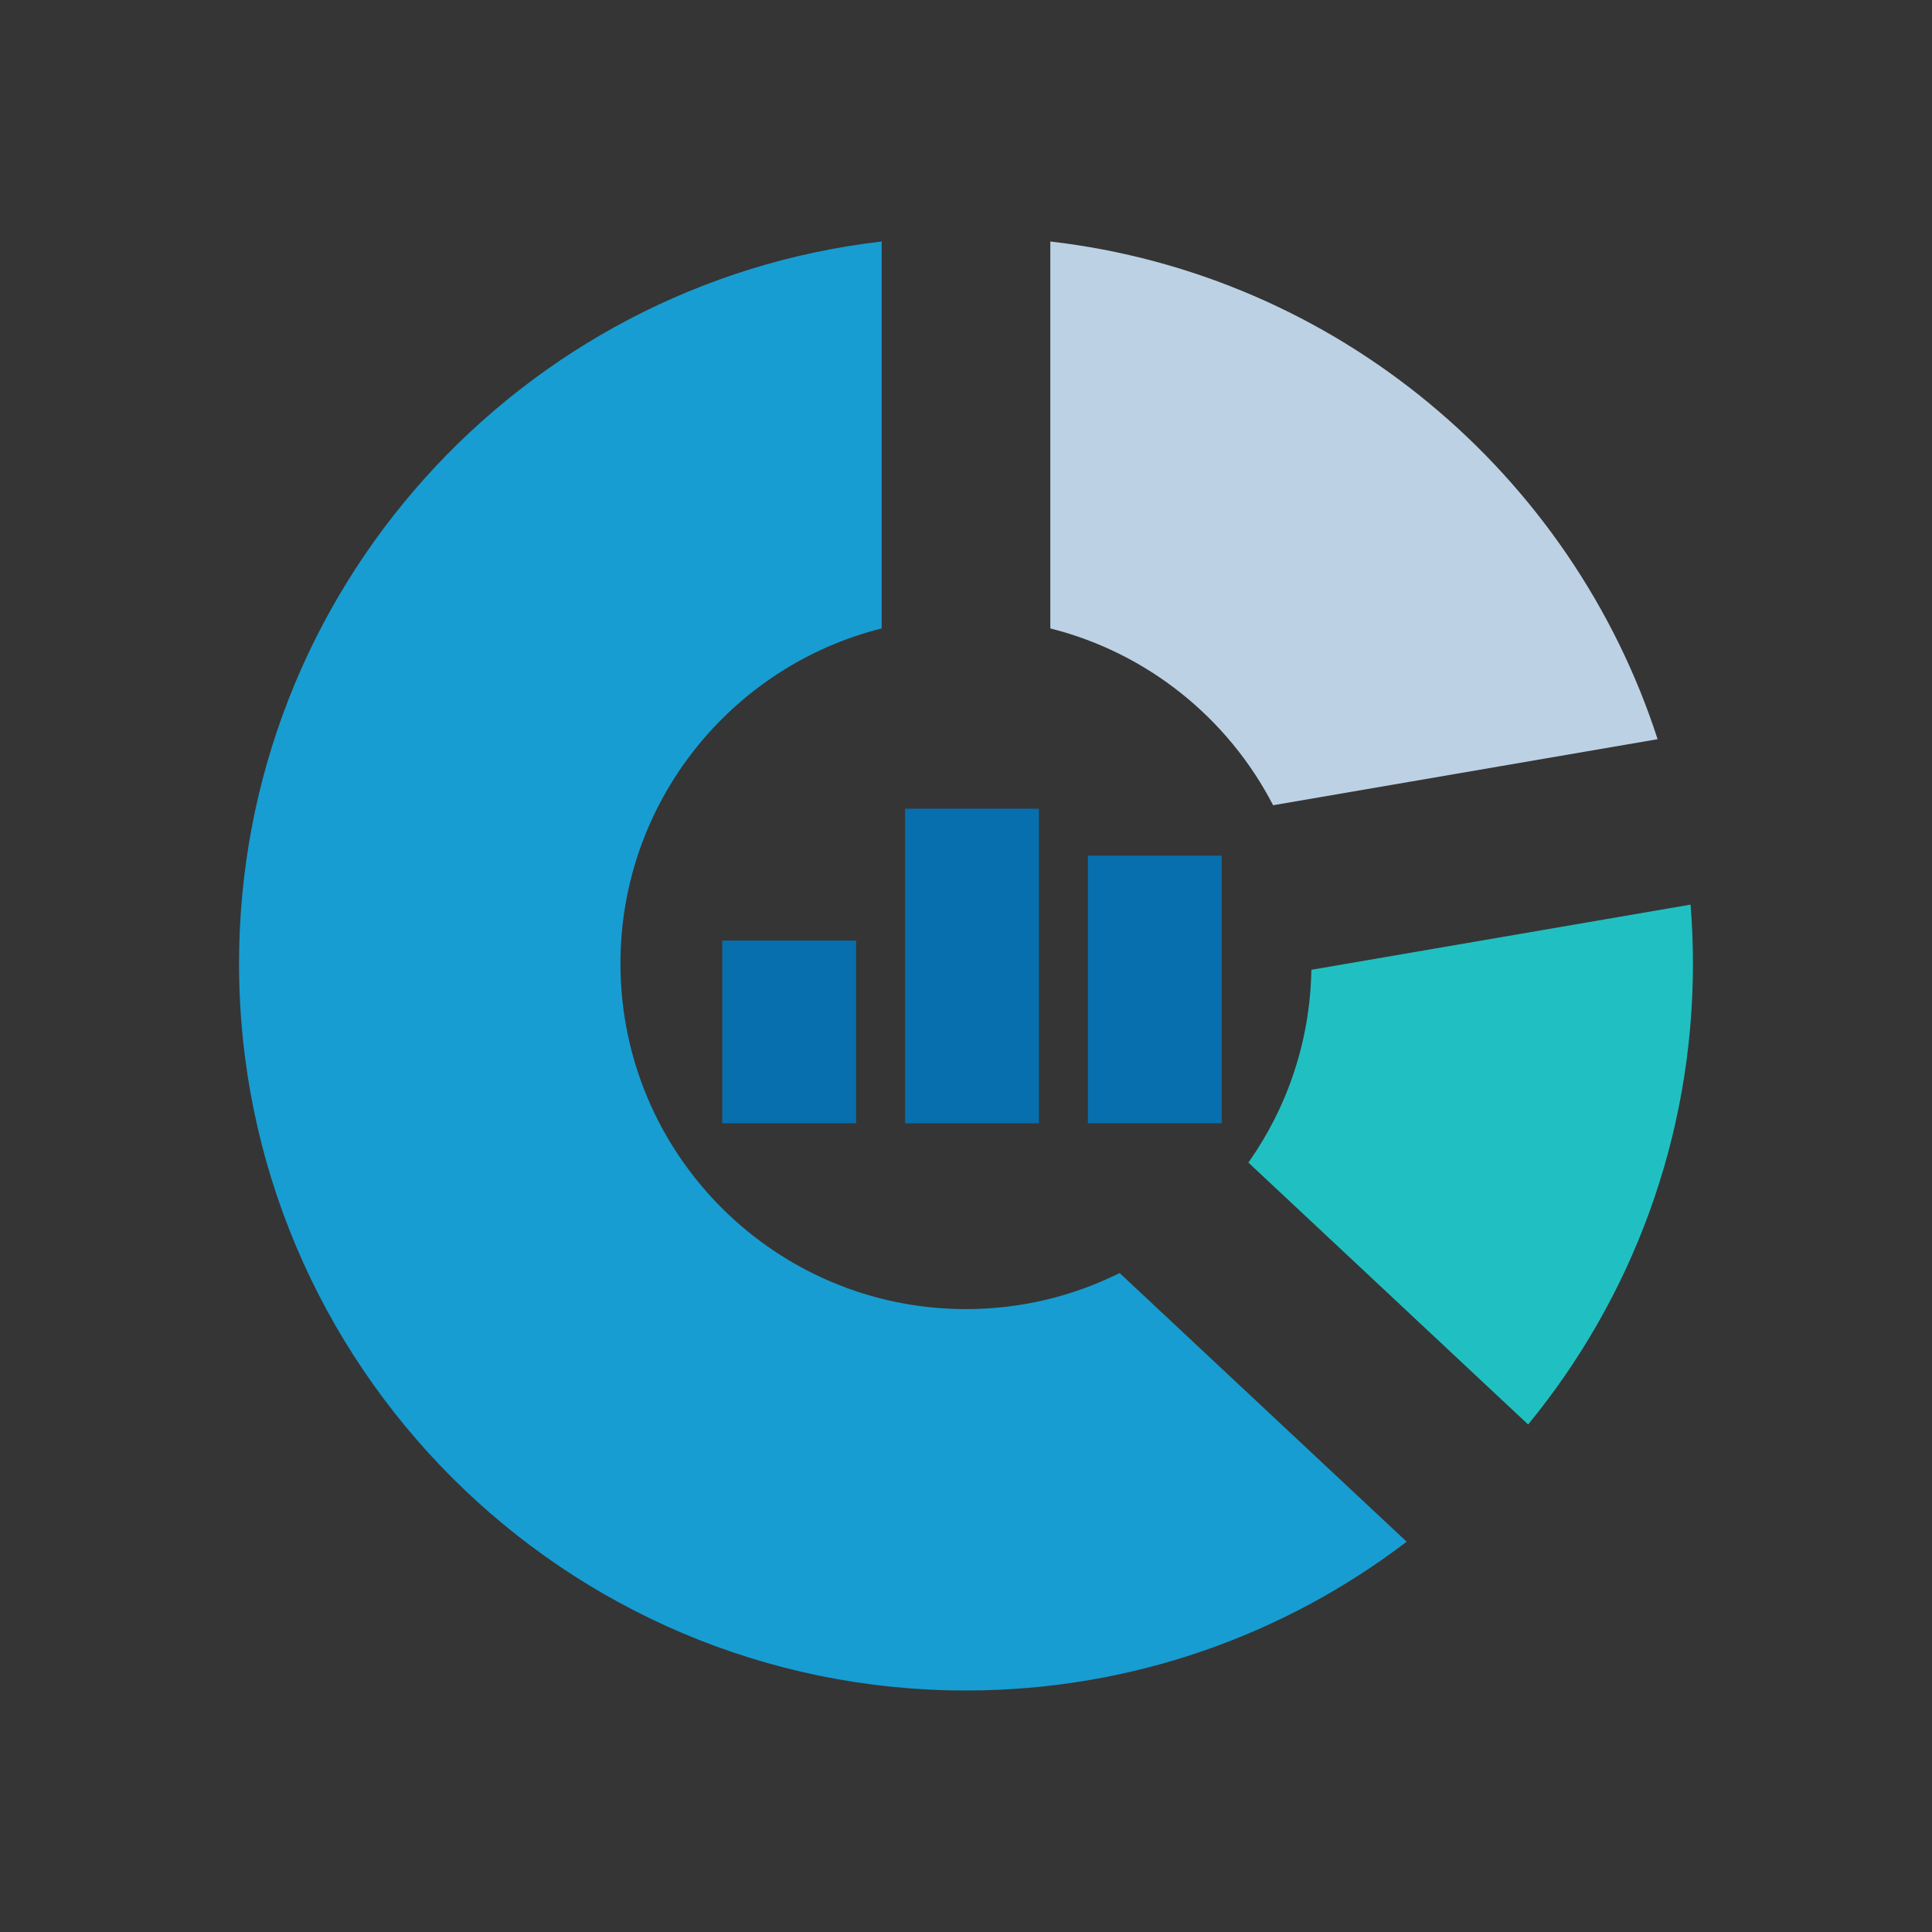<svg width="48" height="48" viewBox="0 0 48 48" fill="none" xmlns="http://www.w3.org/2000/svg">
<rect x="0" y="0" width="48" height="48" fill="#333333" stroke="none"/>
<g clip-path="url(#clip0_2922_40495)">
<rect width="48" height="48" fill="white" fill-opacity="0.01"/>
<g clip-path="url(#clip1_2922_40495)">
<path d="M31.016 28.884L37.966 35.391C40.525 32.274 42.061 28.286 42.061 23.939C42.061 23.446 42.04 22.958 42.002 22.475L32.581 24.094C32.55 25.877 31.975 27.526 31.016 28.884Z" fill="#20C0C2"/>
<path d="M27.817 31.628C26.667 32.201 25.372 32.524 24 32.524C19.259 32.524 15.415 28.68 15.415 23.939C15.415 19.921 18.177 16.548 21.905 15.613V6C12.917 7.038 5.939 14.673 5.939 23.939C5.939 33.914 14.026 42 24 42C28.116 42 31.91 40.622 34.948 38.303L27.817 31.628Z" fill="#179DD2"/>
<path d="M26.095 15.613C28.508 16.219 30.514 17.845 31.63 20.006L41.183 18.365C39.041 11.758 33.195 6.82 26.095 6V15.613Z" fill="#BDD1E4"/>
<path d="M21.27 23.369H17.945V27.909H21.27V23.369Z" fill="#076FAE"/>
<path d="M25.812 20.092H22.487V27.909H25.812V20.092Z" fill="#076FAE"/>
<path d="M30.353 21.258H27.028V27.908H30.353V21.258Z" fill="#076FAE"/>
</g>
</g>
<defs>
<clipPath id="clip0_2922_40495">
<rect width="48" height="48" fill="white"/>
</clipPath>
<clipPath id="clip1_2922_40495">
<rect width="36.122" height="36" fill="white" transform="translate(5.939 6)"/>
</clipPath>
</defs>
</svg>
